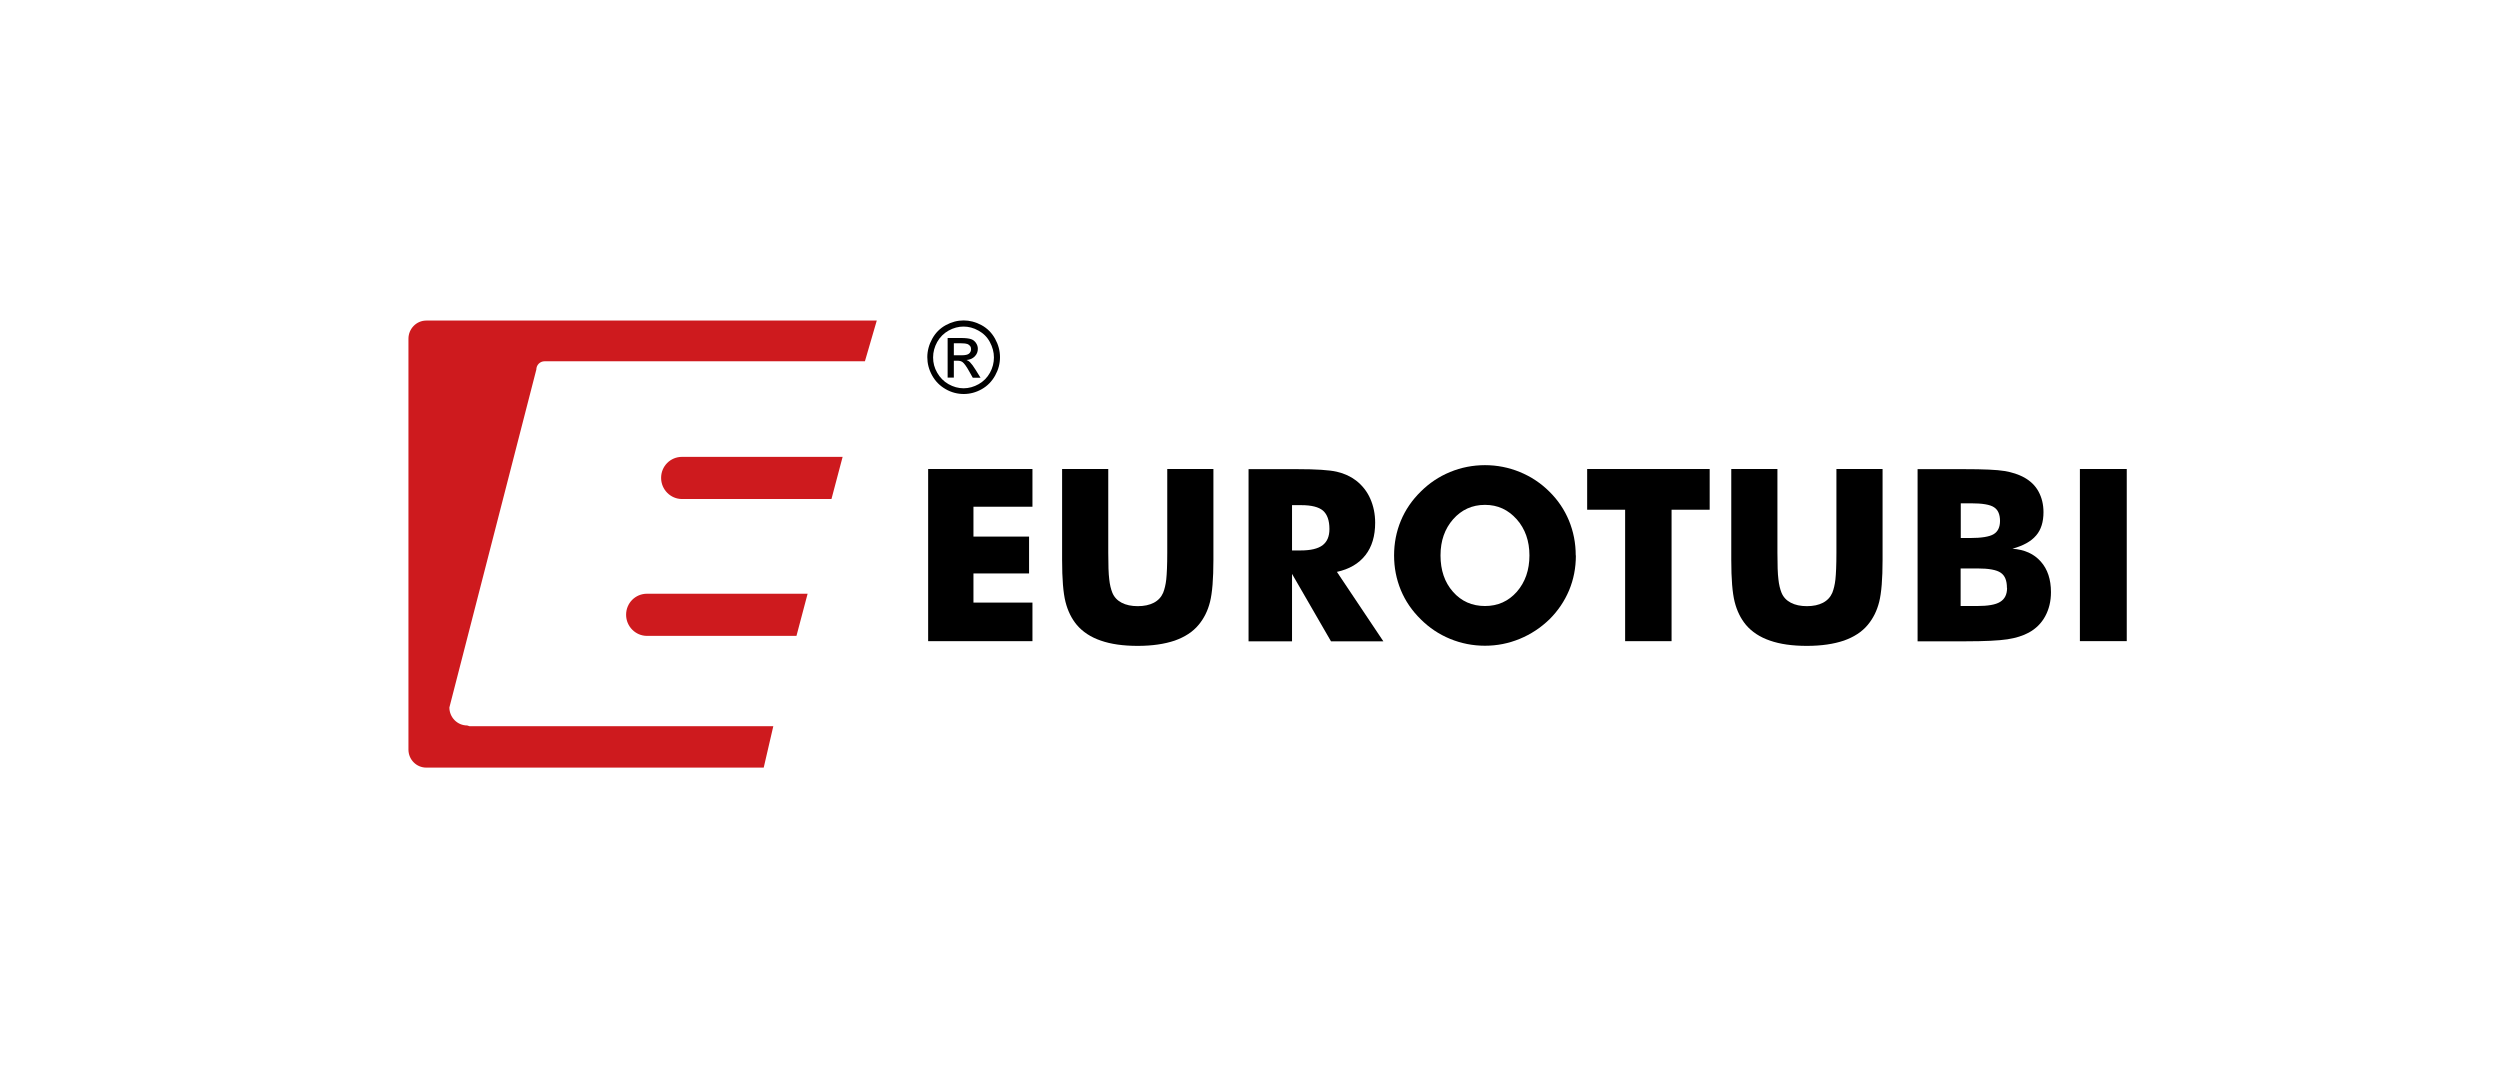 <?xml version="1.0" encoding="utf-8"?>
<svg xmlns="http://www.w3.org/2000/svg" width="710" height="310" viewBox="0 0 710 310" fill="none">
<g clip-path="url(#clip0_2081_1864)">
<path d="M263.594 182.091V133.198H293.217V143.91H276.461V152.39H292.255V162.859H276.461V171.136H293.217V182.091H263.594Z" fill="black"/>
<path d="M301.637 133.198H314.745V156.975C314.745 160.465 314.825 162.98 315.025 164.522C315.186 166.064 315.506 167.322 315.907 168.336C316.428 169.594 317.31 170.527 318.553 171.177C319.795 171.826 321.319 172.15 323.122 172.15C324.926 172.15 326.45 171.826 327.692 171.177C328.935 170.527 329.817 169.554 330.338 168.336C330.739 167.322 331.059 166.023 331.22 164.522C331.38 162.98 331.5 160.505 331.5 156.975V133.198H344.608V159.045C344.608 164.4 344.288 168.377 343.646 170.933C343.005 173.489 341.923 175.64 340.399 177.466C338.756 179.454 336.471 180.915 333.625 181.929C330.739 182.903 327.251 183.43 323.122 183.43C318.994 183.43 315.506 182.943 312.62 181.929C309.774 180.955 307.489 179.454 305.806 177.466C304.322 175.68 303.24 173.489 302.599 170.933C301.957 168.377 301.637 164.441 301.637 159.045V133.198Z" fill="black"/>
<path d="M377.559 150.239C377.559 152.349 376.917 153.85 375.595 154.865C374.272 155.839 372.227 156.326 369.381 156.326H366.936V143.463H369.582C372.468 143.463 374.512 143.991 375.715 145.005C376.917 146.06 377.559 147.764 377.559 150.239ZM387.781 157.664C389.625 155.311 390.546 152.227 390.546 148.454C390.546 145.979 390.065 143.666 389.143 141.597C388.222 139.527 386.859 137.823 385.135 136.484C383.612 135.308 381.768 134.456 379.643 133.969C377.519 133.482 373.751 133.238 368.379 133.238H354.59V182.131H366.936V162.98L378 182.131H392.871L379.683 162.412C383.211 161.641 385.897 160.058 387.741 157.705" fill="black"/>
<path d="M434.36 157.746C434.36 161.885 433.157 165.334 430.792 168.052C428.387 170.771 425.381 172.11 421.733 172.11C418.085 172.11 414.999 170.771 412.634 168.052C410.269 165.374 409.106 161.925 409.106 157.746C409.106 153.567 410.309 150.199 412.674 147.48C415.079 144.762 418.085 143.382 421.733 143.382C425.381 143.382 428.307 144.762 430.752 147.48C433.157 150.199 434.36 153.648 434.36 157.746ZM447.508 157.746C447.508 154.257 446.867 150.97 445.584 147.846C444.301 144.762 442.457 142.003 440.012 139.609C437.607 137.215 434.801 135.349 431.634 134.05C428.467 132.752 425.14 132.103 421.733 132.103C418.326 132.103 414.959 132.752 411.832 134.05C408.665 135.349 405.899 137.215 403.494 139.609C401.009 142.043 399.125 144.803 397.842 147.886C396.559 150.97 395.918 154.257 395.918 157.746C395.918 161.235 396.559 164.481 397.842 167.606C399.125 170.689 401.009 173.449 403.494 175.883C405.899 178.277 408.665 180.143 411.832 181.442C414.999 182.74 418.286 183.389 421.733 183.389C425.18 183.389 428.427 182.74 431.594 181.442C434.761 180.143 437.567 178.277 440.052 175.883C442.497 173.449 444.341 170.689 445.624 167.646C446.907 164.563 447.548 161.276 447.548 157.746" fill="black"/>
<path d="M461.537 182.091V144.762H450.754V133.198H485.548V144.762H474.725V182.091H461.537Z" fill="black"/>
<path d="M491.68 133.198H504.788V156.975C504.788 160.465 504.868 162.98 505.068 164.522C505.229 166.064 505.549 167.322 505.95 168.336C506.471 169.594 507.353 170.527 508.596 171.177C509.838 171.826 511.362 172.15 513.165 172.15C514.969 172.15 516.493 171.826 517.735 171.177C518.978 170.527 519.86 169.554 520.381 168.336C520.782 167.322 521.102 166.023 521.263 164.522C521.423 162.98 521.543 160.505 521.543 156.975V133.198H534.651V159.045C534.651 164.4 534.331 168.377 533.689 170.933C533.048 173.489 531.966 175.64 530.442 177.466C528.799 179.454 526.514 180.915 523.668 181.929C520.782 182.903 517.294 183.43 513.165 183.43C509.037 183.43 505.549 182.943 502.663 181.929C499.817 180.955 497.532 179.454 495.849 177.466C494.365 175.68 493.283 173.489 492.642 170.933C492 168.377 491.68 164.441 491.68 159.045V133.198Z" fill="black"/>
<path d="M570.008 166.957C570.008 168.824 569.367 170.122 568.044 170.934C566.761 171.745 564.556 172.11 561.43 172.11H556.82V161.439H561.63C564.837 161.439 567.042 161.845 568.204 162.656C569.407 163.468 569.968 164.888 569.968 166.957M568.004 147.927C568.004 149.713 567.402 150.971 566.2 151.701C564.997 152.431 562.752 152.796 559.506 152.796H556.86V142.937H559.706C562.993 142.937 565.198 143.302 566.32 144.073C567.442 144.803 568.004 146.102 568.004 147.968M578.266 152.066C579.669 150.443 580.35 148.211 580.35 145.452C580.35 143.261 579.869 141.314 578.947 139.61C578.025 137.905 576.662 136.607 574.858 135.593C573.295 134.741 571.451 134.132 569.286 133.767C567.122 133.402 563.314 133.239 557.862 133.239H544.594V182.132H558.223C563.715 182.132 567.683 181.929 570.088 181.564C572.493 181.199 574.538 180.55 576.181 179.657C578.185 178.562 579.749 177.02 580.831 175.032C581.913 173.043 582.474 170.771 582.474 168.174C582.474 164.563 581.512 161.642 579.588 159.491C577.664 157.3 574.979 156.083 571.531 155.84C574.578 154.987 576.822 153.77 578.225 152.107" fill="black"/>
<path d="M604 133.198H590.691V182.091H604V133.198Z" fill="black"/>
<path d="M236.137 141.72H193.687C190.44 141.72 187.754 139.042 187.754 135.715C187.754 132.387 190.4 129.75 193.687 129.75H239.304L236.137 141.72Z" fill="#CE1A1E"/>
<path d="M226.196 180.59H183.745C180.498 180.59 177.812 177.912 177.812 174.585C177.812 171.258 180.458 168.62 183.745 168.62H229.362L226.196 180.59Z" fill="#CE1A1E"/>
<path d="M132.676 206.031C129.87 206.031 127.625 203.718 127.625 200.918L152.317 104.958C152.317 103.66 153.36 102.605 154.642 102.605H245.636L249.003 91.041H121.051C118.285 91.041 116 93.354 116 96.194V212.888C116 215.728 118.285 218 121.051 218H216.895L219.621 206.234H133.317L132.676 206.031Z" fill="#CE1A1E"/>
<path d="M273.657 91C275.381 91 277.105 91.446 278.748 92.339C280.392 93.232 281.675 94.53 282.596 96.194C283.518 97.857 283.999 99.602 283.999 101.428C283.999 103.254 283.559 104.958 282.637 106.621C281.715 108.285 280.472 109.583 278.828 110.517C277.185 111.45 275.461 111.896 273.698 111.896C271.934 111.896 270.17 111.45 268.567 110.517C266.923 109.583 265.64 108.285 264.718 106.621C263.796 104.958 263.355 103.213 263.355 101.428C263.355 99.642 263.837 97.857 264.758 96.194C265.68 94.53 266.963 93.232 268.607 92.339C270.25 91.446 271.934 91 273.698 91H273.657ZM273.657 92.745C272.214 92.745 270.811 93.11 269.408 93.881C268.045 94.652 266.963 95.707 266.161 97.127C265.4 98.506 264.999 99.967 264.999 101.509C264.999 103.051 265.36 104.471 266.161 105.85C266.963 107.23 268.005 108.326 269.368 109.096C270.731 109.867 272.174 110.273 273.657 110.273C275.141 110.273 276.584 109.867 277.947 109.096C279.309 108.326 280.392 107.23 281.153 105.85C281.915 104.471 282.276 103.01 282.276 101.509C282.276 100.008 281.875 98.547 281.113 97.127C280.352 95.707 279.269 94.652 277.866 93.881C276.503 93.11 275.06 92.745 273.617 92.745H273.657ZM269.128 107.271V95.991H272.936C274.259 95.991 275.181 96.112 275.782 96.315C276.383 96.518 276.824 96.883 277.185 97.411C277.546 97.938 277.706 98.466 277.706 99.074C277.706 99.886 277.425 100.616 276.824 101.225C276.223 101.834 275.461 102.158 274.499 102.239C274.9 102.402 275.221 102.604 275.461 102.848C275.902 103.294 276.463 104.025 277.105 105.08L278.468 107.271H276.263L275.261 105.485C274.499 104.106 273.858 103.213 273.377 102.848C273.056 102.604 272.575 102.442 271.934 102.442H270.892V107.23H269.088L269.128 107.271ZM270.932 100.9H273.096C274.138 100.9 274.86 100.738 275.221 100.413C275.582 100.089 275.782 99.683 275.782 99.156C275.782 98.831 275.702 98.506 275.501 98.263C275.301 98.019 275.06 97.817 274.74 97.695C274.419 97.573 273.818 97.492 272.936 97.492H270.892V100.9H270.932Z" fill="black"/>
</g>
<defs>
<clipPath id="clip0_2081_1864">
<rect width="488" height="127" fill="white" transform="translate(116 91)"/>
</clipPath>
</defs>
</svg>